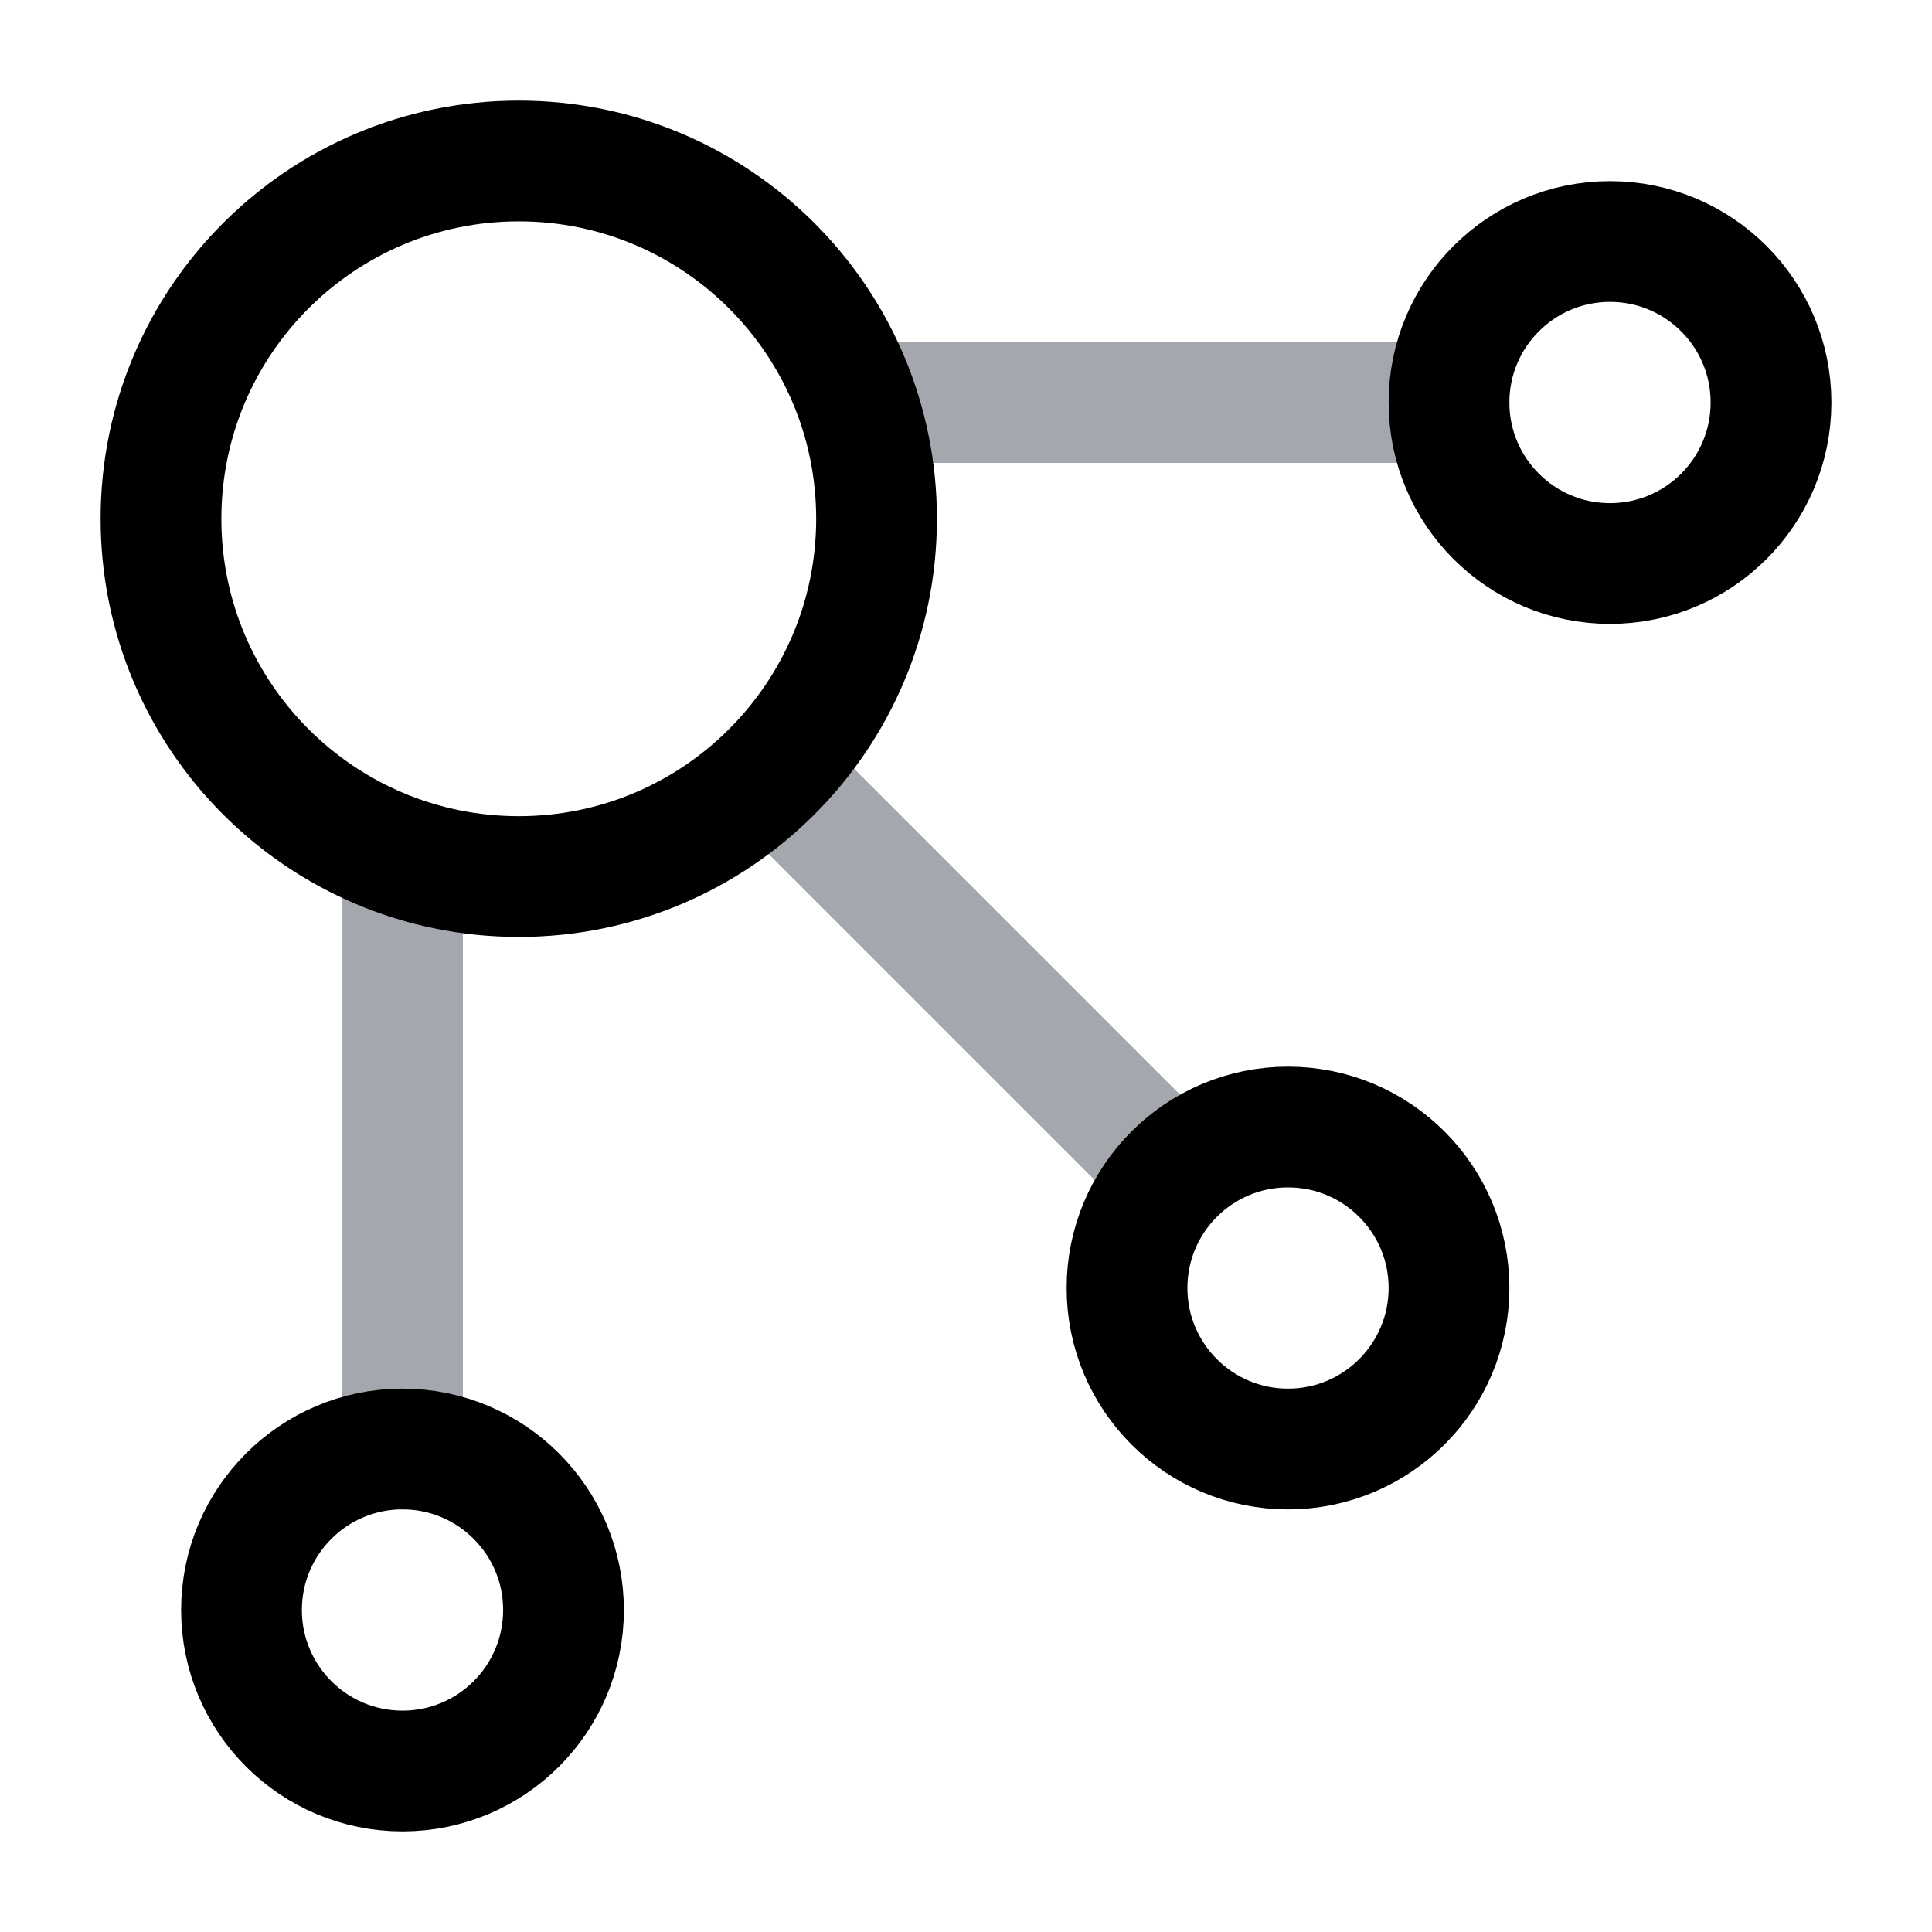 <?xml version="1.0"?>
<svg xmlns="http://www.w3.org/2000/svg" width="64" height="64" viewBox="0 0 64 64" fill="none">
<path d="M29.334 13.334H48" stroke="#A4A7AE" stroke-width="4" stroke-linecap="round" stroke-linejoin="round"/>
<path d="M26.666 26.666L38.666 38.666" stroke="#A4A7AE" stroke-width="4" stroke-linecap="round" stroke-linejoin="round"/>
<path d="M13.334 29.334V48" stroke="#A4A7AE" stroke-width="4" stroke-linecap="round" stroke-linejoin="round"/>
<path d="M17.185 29.037C23.731 29.037 29.037 23.731 29.037 17.185C29.037 10.64 23.731 5.333 17.185 5.333C10.64 5.333 5.333 10.64 5.333 17.185C5.333 23.731 10.64 29.037 17.185 29.037Z" stroke="black" stroke-width="4"/>
<path d="M13.333 58.667C16.279 58.667 18.667 56.279 18.667 53.333C18.667 50.388 16.279 48 13.333 48C10.388 48 8 50.388 8 53.333C8 56.279 10.388 58.667 13.333 58.667Z" stroke="black" stroke-width="4"/>
<path d="M42.667 48C45.612 48 48 45.612 48 42.667C48 39.721 45.612 37.334 42.667 37.334C39.721 37.334 37.334 39.721 37.334 42.667C37.334 45.612 39.721 48 42.667 48Z" stroke="black" stroke-width="4"/>
<path d="M53.333 18.667C56.279 18.667 58.667 16.279 58.667 13.333C58.667 10.388 56.279 8 53.333 8C50.388 8 48 10.388 48 13.333C48 16.279 50.388 18.667 53.333 18.667Z" stroke="black" stroke-width="4"/>
</svg>
